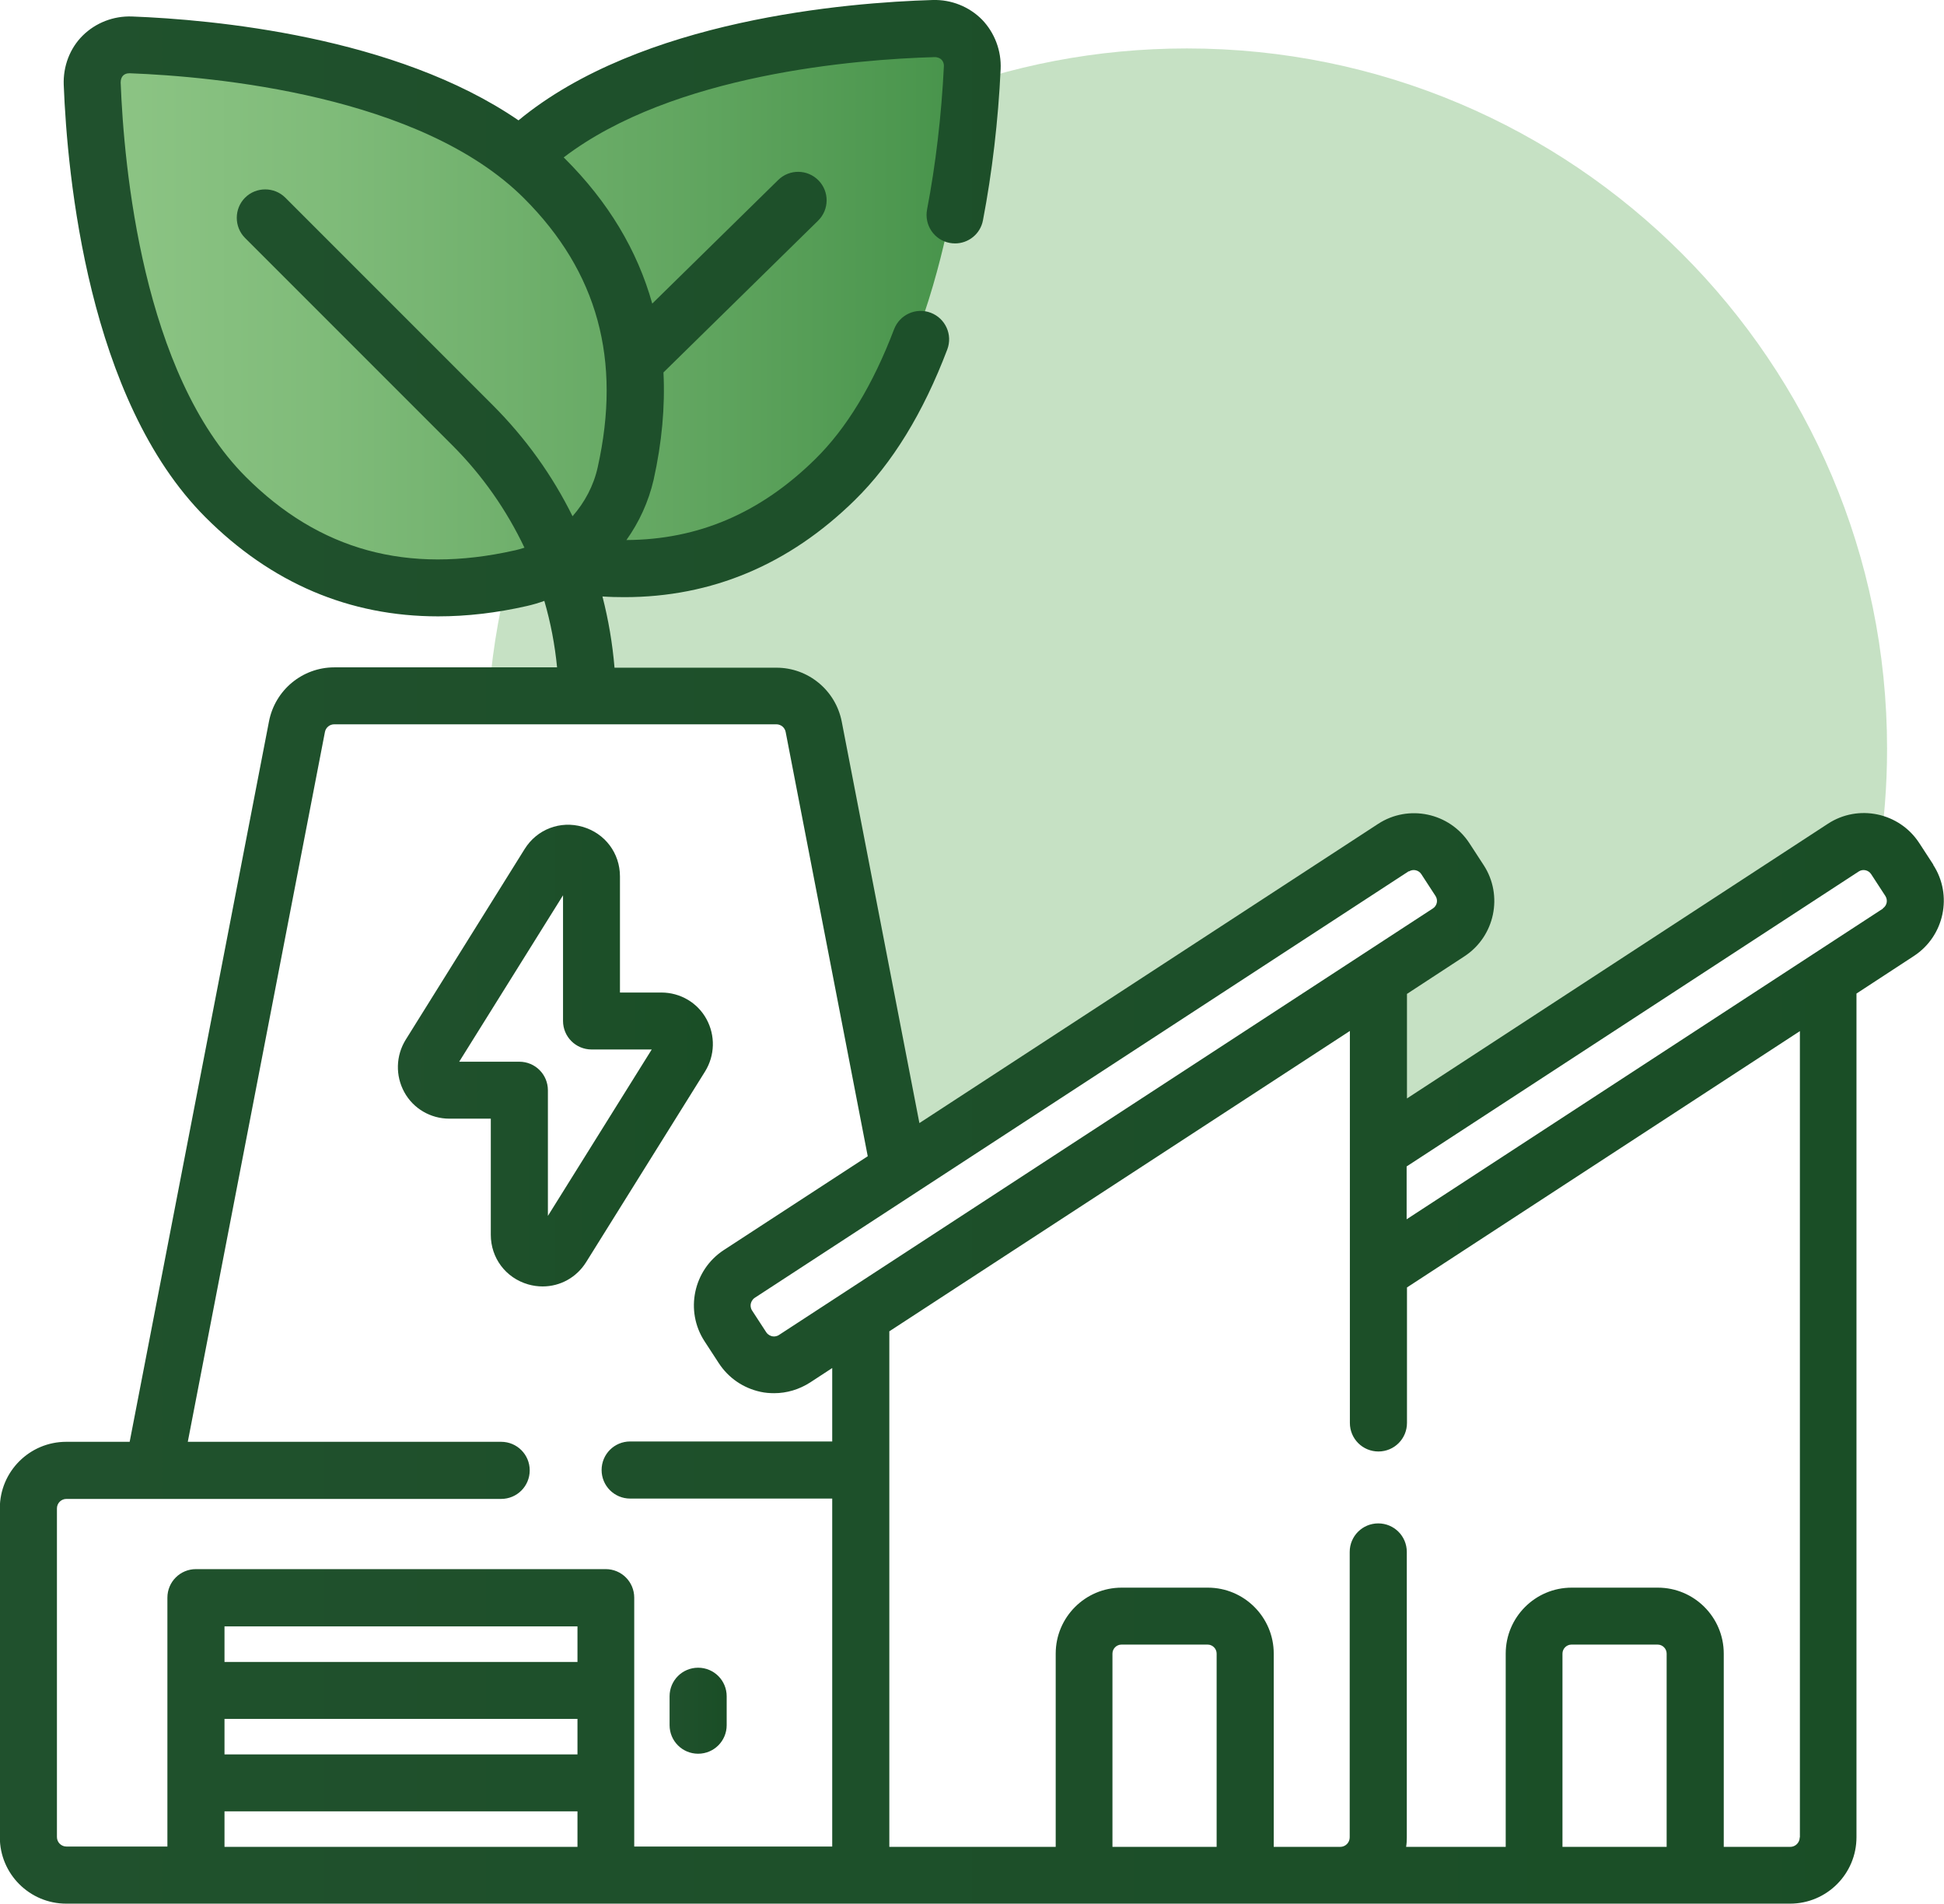 <?xml version="1.0" encoding="UTF-8"?><svg id="_레이어_2" xmlns="http://www.w3.org/2000/svg" xmlns:xlink="http://www.w3.org/1999/xlink" viewBox="0 0 114.39 112"><defs><style>.cls-1{fill:url(#linear-gradient);}.cls-1,.cls-2,.cls-3,.cls-4,.cls-5{stroke-width:0px;}.cls-2{fill:url(#_무제_그라디언트_27-2);}.cls-3{fill:#c6e1c4;}.cls-4{fill:url(#_무제_그라디언트_27-3);}.cls-5{fill:url(#_무제_그라디언트_27);}</style><linearGradient id="linear-gradient" x1="6.79" y1="17.84" x2="57.88" y2="17.84" gradientUnits="userSpaceOnUse"><stop offset="0" stop-color="#8cc484"/><stop offset=".25" stop-color="#7fbb79"/><stop offset=".69" stop-color="#5fa45e"/><stop offset="1" stop-color="#459249"/></linearGradient><linearGradient id="_무제_그라디언트_27" x1="0" y1="56" x2="114.39" y2="56" gradientUnits="userSpaceOnUse"><stop offset="0" stop-color="#20512d"/><stop offset="1" stop-color="#1a4e26"/></linearGradient><linearGradient id="_무제_그라디언트_27-2" x1="23.41" y1="62.1" x2="41.95" y2="62.1" xlink:href="#_무제_그라디언트_27"/><linearGradient id="_무제_그라디언트_27-3" x1="39.41" y1="100.64" x2="42.76" y2="100.64" xlink:href="#_무제_그라디언트_27"/></defs><g id="bisiness_03"><path class="cls-3" d="M46.89,40.06l5.88,28.62,30-19.39,4.2,4.23-5.59,5.1.49,8.75,28.03-18.07.64,1.16c.33-2.09.5-4.23.5-6.41,0-22.75-18.45-41.2-41.2-41.2-21.24,0-38.72,16.07-40.95,36.72l18,.5Z"/><path class="cls-1" d="M52.87,22.24c2.32-4.88,3.19-10.4,3.19-10.4l1.81-.15c.13-4.65-2.14-9.53-2.26-9.56-6.64-4.02-25.49,6.25-25.49,6.25C27.38,5.83,6.84,2.91,6.84,2.91c-1.36,39.58,26.37,30.77,26.4,30.67,5.25.23,16.39-4.08,16.61-3.75,1.23-1.18,2.33-2.61,3.29-4.18-.71-.84-.97-1.95-.27-3.42Z"/><path class="cls-5" d="M113.77,50.88l-.84-1.29c-1.17-1.79-3.58-2.3-5.37-1.13l-24.77,16.16v-6.15l3.38-2.21c1.79-1.17,2.3-3.58,1.13-5.37l-.84-1.29c-1.17-1.79-3.58-2.3-5.37-1.13l-26.99,17.6-4.57-23.62c-.36-1.84-1.97-3.17-3.84-3.17h-9.53c-.12-1.43-.36-2.83-.71-4.19.43.03.87.04,1.29.04,5.14,0,9.69-1.91,13.55-5.7,2.21-2.16,4.04-5.15,5.45-8.87.33-.87-.11-1.83-.97-2.16-.87-.33-1.83.11-2.16.97-1.24,3.26-2.8,5.84-4.66,7.66-3.22,3.16-6.87,4.72-11.09,4.74.75-1.05,1.3-2.25,1.6-3.54.49-2.2.68-4.31.58-6.32l9.1-8.93c.66-.65.67-1.71.02-2.37-.65-.66-1.71-.67-2.37-.02l-7.41,7.27c-.88-3.14-2.59-5.99-5.15-8.54-.02-.02-.04-.04-.06-.06,6.45-4.92,17.26-5.77,21.83-5.9.2,0,.33.08.4.15s.15.2.14.4c-.14,2.85-.48,5.77-.99,8.42-.17.91.42,1.79,1.33,1.96.11.02.21.03.32.03.79,0,1.49-.56,1.64-1.36.54-2.81.9-5.88,1.04-8.89.05-1.08-.35-2.14-1.09-2.91C57.03.39,55.98-.03,54.89,0c-5.05.15-17.19,1.14-24.38,7.08C23.28,2.12,12.48,1.15,7.77.97c-1.09-.04-2.14.37-2.9,1.12s-1.16,1.81-1.12,2.9c.21,5.35,1.43,18.53,8.34,25.44,3.88,3.88,8.47,5.83,13.69,5.83,1.68,0,3.43-.2,5.23-.61.35-.08.69-.18,1.02-.3.37,1.27.62,2.58.75,3.91h-13.11c-1.87,0-3.48,1.33-3.84,3.17l-8.2,42.39h-3.73c-2.16,0-3.91,1.75-3.91,3.91v19.35c0,2.16,1.75,3.91,3.91,3.91h101.43c2.16,0,3.91-1.75,3.91-3.91v-49.63l3.38-2.21c1.79-1.17,2.3-3.58,1.13-5.37h0ZM30.28,32.38c-6.31,1.42-11.49,0-15.82-4.33-6.07-6.07-7.17-18.25-7.36-23.2,0-.2.07-.33.14-.4.07-.07.18-.14.37-.14,0,0,.02,0,.03,0,4.95.19,17.13,1.29,23.2,7.36,4.33,4.33,5.74,9.5,4.33,15.82-.24,1.09-.77,2.07-1.48,2.88-1.18-2.39-2.76-4.6-4.7-6.54l-12.2-12.2c-.65-.65-1.72-.65-2.37,0-.65.65-.65,1.72,0,2.37l12.2,12.2c1.77,1.77,3.19,3.81,4.24,6.02-.19.06-.38.12-.57.16ZM82.9,51.27c.24-.16.57-.09.73.15l.84,1.29c.16.25.09.57-.15.73l-38.49,25.1c-.16.1-.32.09-.4.07-.08-.02-.23-.07-.34-.23l-.84-1.29c-.1-.16-.09-.32-.07-.4.02-.08.07-.23.23-.34l38.49-25.1ZM3.35,108.09v-19.35c0-.31.25-.56.56-.56h25.58c.93,0,1.68-.75,1.68-1.68s-.75-1.68-1.68-1.68H11.05l8.07-41.76c.05-.26.28-.45.55-.45h26.01c.27,0,.5.19.55.45l4.83,24.96-8.47,5.52c-1.79,1.17-2.3,3.58-1.13,5.37l.84,1.29c.57.87,1.44,1.46,2.45,1.68.27.06.54.08.81.08.74,0,1.47-.22,2.11-.63l1.3-.85v4.32h-11.89c-.93,0-1.68.75-1.68,1.68s.75,1.68,1.68,1.68h11.89v20.47h-11.65v-14.64c0-.93-.75-1.68-1.68-1.68H11.53c-.93,0-1.68.75-1.68,1.68v14.64H3.91c-.31,0-.56-.25-.56-.56h0ZM33.98,97.77H13.21v-2.09h20.77v2.09ZM13.21,101.12h20.77v2.09H13.21v-2.09ZM13.21,108.65v-2.09h20.77v2.09H13.21ZM71.6,108.65h-6.14v-11.37c0-.29.24-.53.53-.53h5.07c.29,0,.53.24.53.53v11.37ZM98.08,108.65h-6.14v-11.37c0-.29.24-.53.53-.53h5.07c.29,0,.53.24.53.53v11.37ZM105.9,108.09c0,.31-.25.56-.56.56h-3.91v-11.37c0-2.14-1.74-3.88-3.88-3.88h-5.07c-2.14,0-3.88,1.74-3.88,3.88v11.37h-5.86c.03-.18.04-.37.04-.56v-16.79c0-.93-.75-1.68-1.68-1.68s-1.68.75-1.68,1.68v16.79c0,.31-.25.56-.56.56h-3.91v-11.37c0-2.14-1.74-3.88-3.88-3.88h-5.07c-2.14,0-3.88,1.74-3.88,3.88v11.37h-9.79v-30.33l27.1-17.67v23.06c0,.93.75,1.68,1.68,1.68s1.68-.75,1.68-1.68v-7.97l23.12-15.08v47.44h0ZM110.8,53.45l-28.03,18.28v-3.11l26.6-17.35c.24-.16.57-.09.73.15l.84,1.29c.16.25.09.57-.15.73h0Z"/><path class="cls-2" d="M34.49,74.25l7-11.22c.58-.94.61-2.11.08-3.08s-1.55-1.56-2.65-1.56h-2.44v-6.83c0-1.37-.88-2.54-2.2-2.92-1.32-.38-2.69.15-3.41,1.31l-7,11.22c-.58.94-.61,2.11-.08,3.08s1.55,1.56,2.65,1.56h2.44v6.83c0,1.37.88,2.54,2.2,2.92.28.08.57.12.85.12,1.03,0,1.99-.52,2.56-1.43h0ZM30.56,62.46h-3.54l6.11-9.79v7.39c0,.93.75,1.68,1.68,1.68h3.54l-6.11,9.79v-7.39c0-.93-.75-1.68-1.68-1.68Z"/><path class="cls-4" d="M41.08,103.17c.93,0,1.68-.75,1.68-1.68v-1.7c0-.93-.75-1.68-1.68-1.68s-1.68.75-1.68,1.68v1.7c0,.93.75,1.68,1.68,1.68Z"/></g></svg>